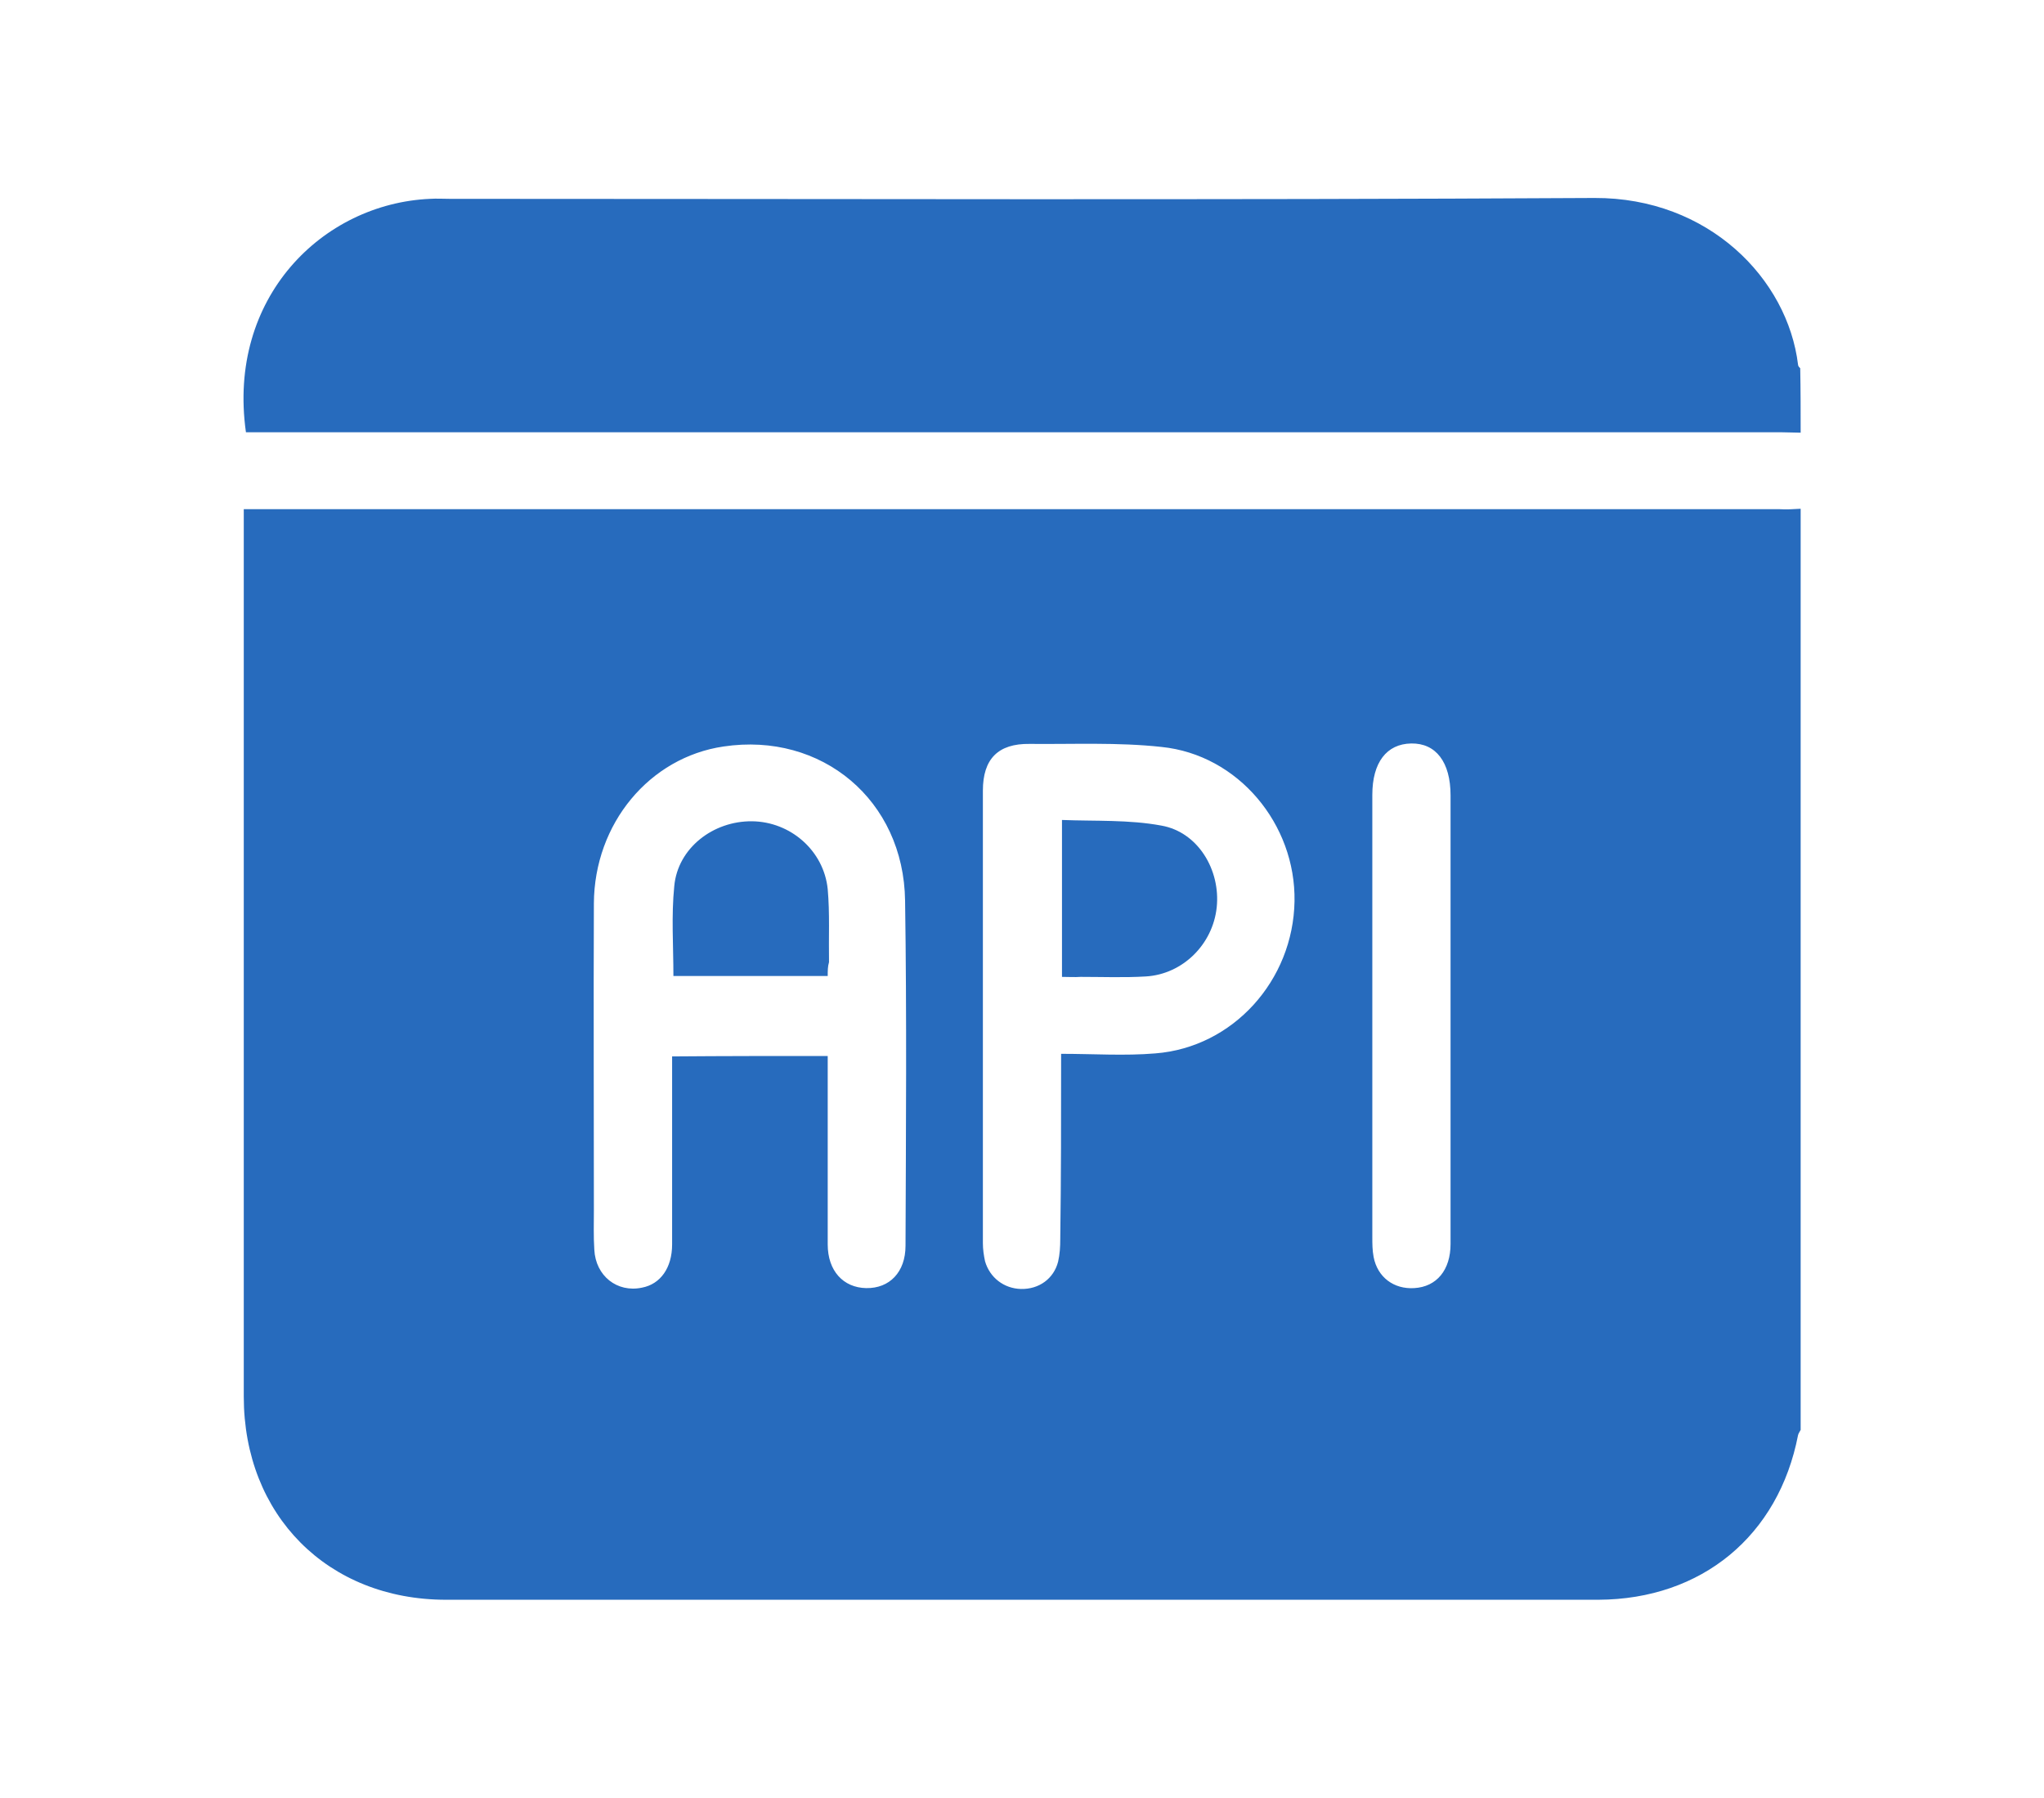 <?xml version="1.0" encoding="utf-8"?>
<!-- Generator: Adobe Illustrator 26.0.1, SVG Export Plug-In . SVG Version: 6.00 Build 0)  -->
<svg version="1.1" id="Layer_1" xmlns="http://www.w3.org/2000/svg" xmlns:xlink="http://www.w3.org/1999/xlink" x="0px" y="0px"
	 viewBox="0 0 472.9 416" style="enable-background:new 0 0 472.9 416;" xml:space="preserve">
<style type="text/css">
	.st0{fill:#276BBD;}
</style>
<g>
	<path class="st0" d="M416.6,117.7c0,71.1,0,142.1,0,213.1c-0.2,0.4-0.5,0.8-0.6,1.2c-4.5,23.3-22.3,38-46.2,38.1
		c-88.9,0-177.7,0-266.6,0c-27.4,0-46.8-19.6-46.8-47c0-66.9,0-133.9,0-200.9c0-1.4,0-2.7,0-4.4c2.1,0,3.7,0,5.3,0
		c116.7,0,233.3,0,350,0C413.3,117.9,415,117.8,416.6,117.7z M191.5,244.3c0,1.4,0,2.7,0,3.9c0,13.2,0,26.5,0,39.7
		c0,6.1,3.6,10,8.9,10.1c5.4,0.1,9.1-3.7,9.1-9.8c0.1-26.6,0.3-53.2-0.1-79.8c-0.3-23.3-19.3-39.1-42-35.7
		c-17.1,2.5-29.9,17.8-30,36.3c-0.1,23.6,0,47.4,0,71c0,3-0.1,6.1,0.1,9.1c0.3,6.1,5.3,10,11,8.8c4.3-0.8,7-4.6,7-10
		c0-13.2,0-26.5,0-39.7c0-1.3,0-2.5,0-3.8C167.7,244.3,179.4,244.3,191.5,244.3z M245.5,243.8c7.5,0,14.7,0.5,21.8-0.1
		c18-1.4,31.9-16.9,32.2-35.2c0.3-17.8-13-33.9-30.8-35.7c-10.1-1.1-20.3-0.6-30.5-0.7c-7.3-0.1-10.8,3.5-10.8,10.8
		c0,34.9,0,69.8,0,104.7c0,1.4,0.2,2.8,0.5,4.2c1.1,3.8,4.4,6.3,8.3,6.4c4.2,0.1,7.6-2.4,8.6-6.3c0.4-1.7,0.5-3.5,0.5-5.2
		C245.5,272.5,245.5,258.6,245.5,243.8z M335.6,235c0-17,0-34,0-51c0-7.7-3.4-12.1-9.1-12c-5.7,0.1-9,4.4-9,11.9
		c0,34.1,0,68.2,0,102.3c0,1.5,0,3,0.3,4.6c0.9,4.7,4.7,7.5,9.4,7.2c5.2-0.3,8.4-4.2,8.4-10.2C335.6,270.1,335.6,252.6,335.6,235z"
		/>
	<path class="st0" d="M416.6,100.1c-1.5,0-3-0.1-4.6-0.1c-116.9,0-233.8,0-350.6,0c-1.5,0-3,0-4.5,0c-4.4-31.1,17.7-52.9,42.6-54
		c1.5-0.1,3,0,4.6,0c88.3,0,176.5,0.3,264.8-0.2c26.4-0.1,44.7,18.7,47.1,38.6c0,0.3,0.3,0.6,0.5,0.8
		C416.6,90.3,416.6,95.2,416.6,100.1z"/>
	<path class="st0" d="M191.5,225.8c-12.1,0-23.9,0-35.7,0c0-7-0.5-14,0.2-20.8c0.8-8.8,9-15.1,18-15c8.9,0.1,16.6,6.8,17.5,15.7
		c0.5,5.6,0.2,11.3,0.3,16.9C191.5,223.6,191.5,224.6,191.5,225.8z"/>
	<path class="st0" d="M245.7,226c0-12.1,0-23.7,0-36.3c7.7,0.3,15.5-0.1,23,1.3c8.5,1.5,13.7,10.3,12.8,18.9
		c-0.9,8.6-7.9,15.5-16.4,16c-5,0.3-10.1,0.1-15.1,0.1C248.6,226.1,247.3,226,245.7,226z"/>
</g>
</svg>
